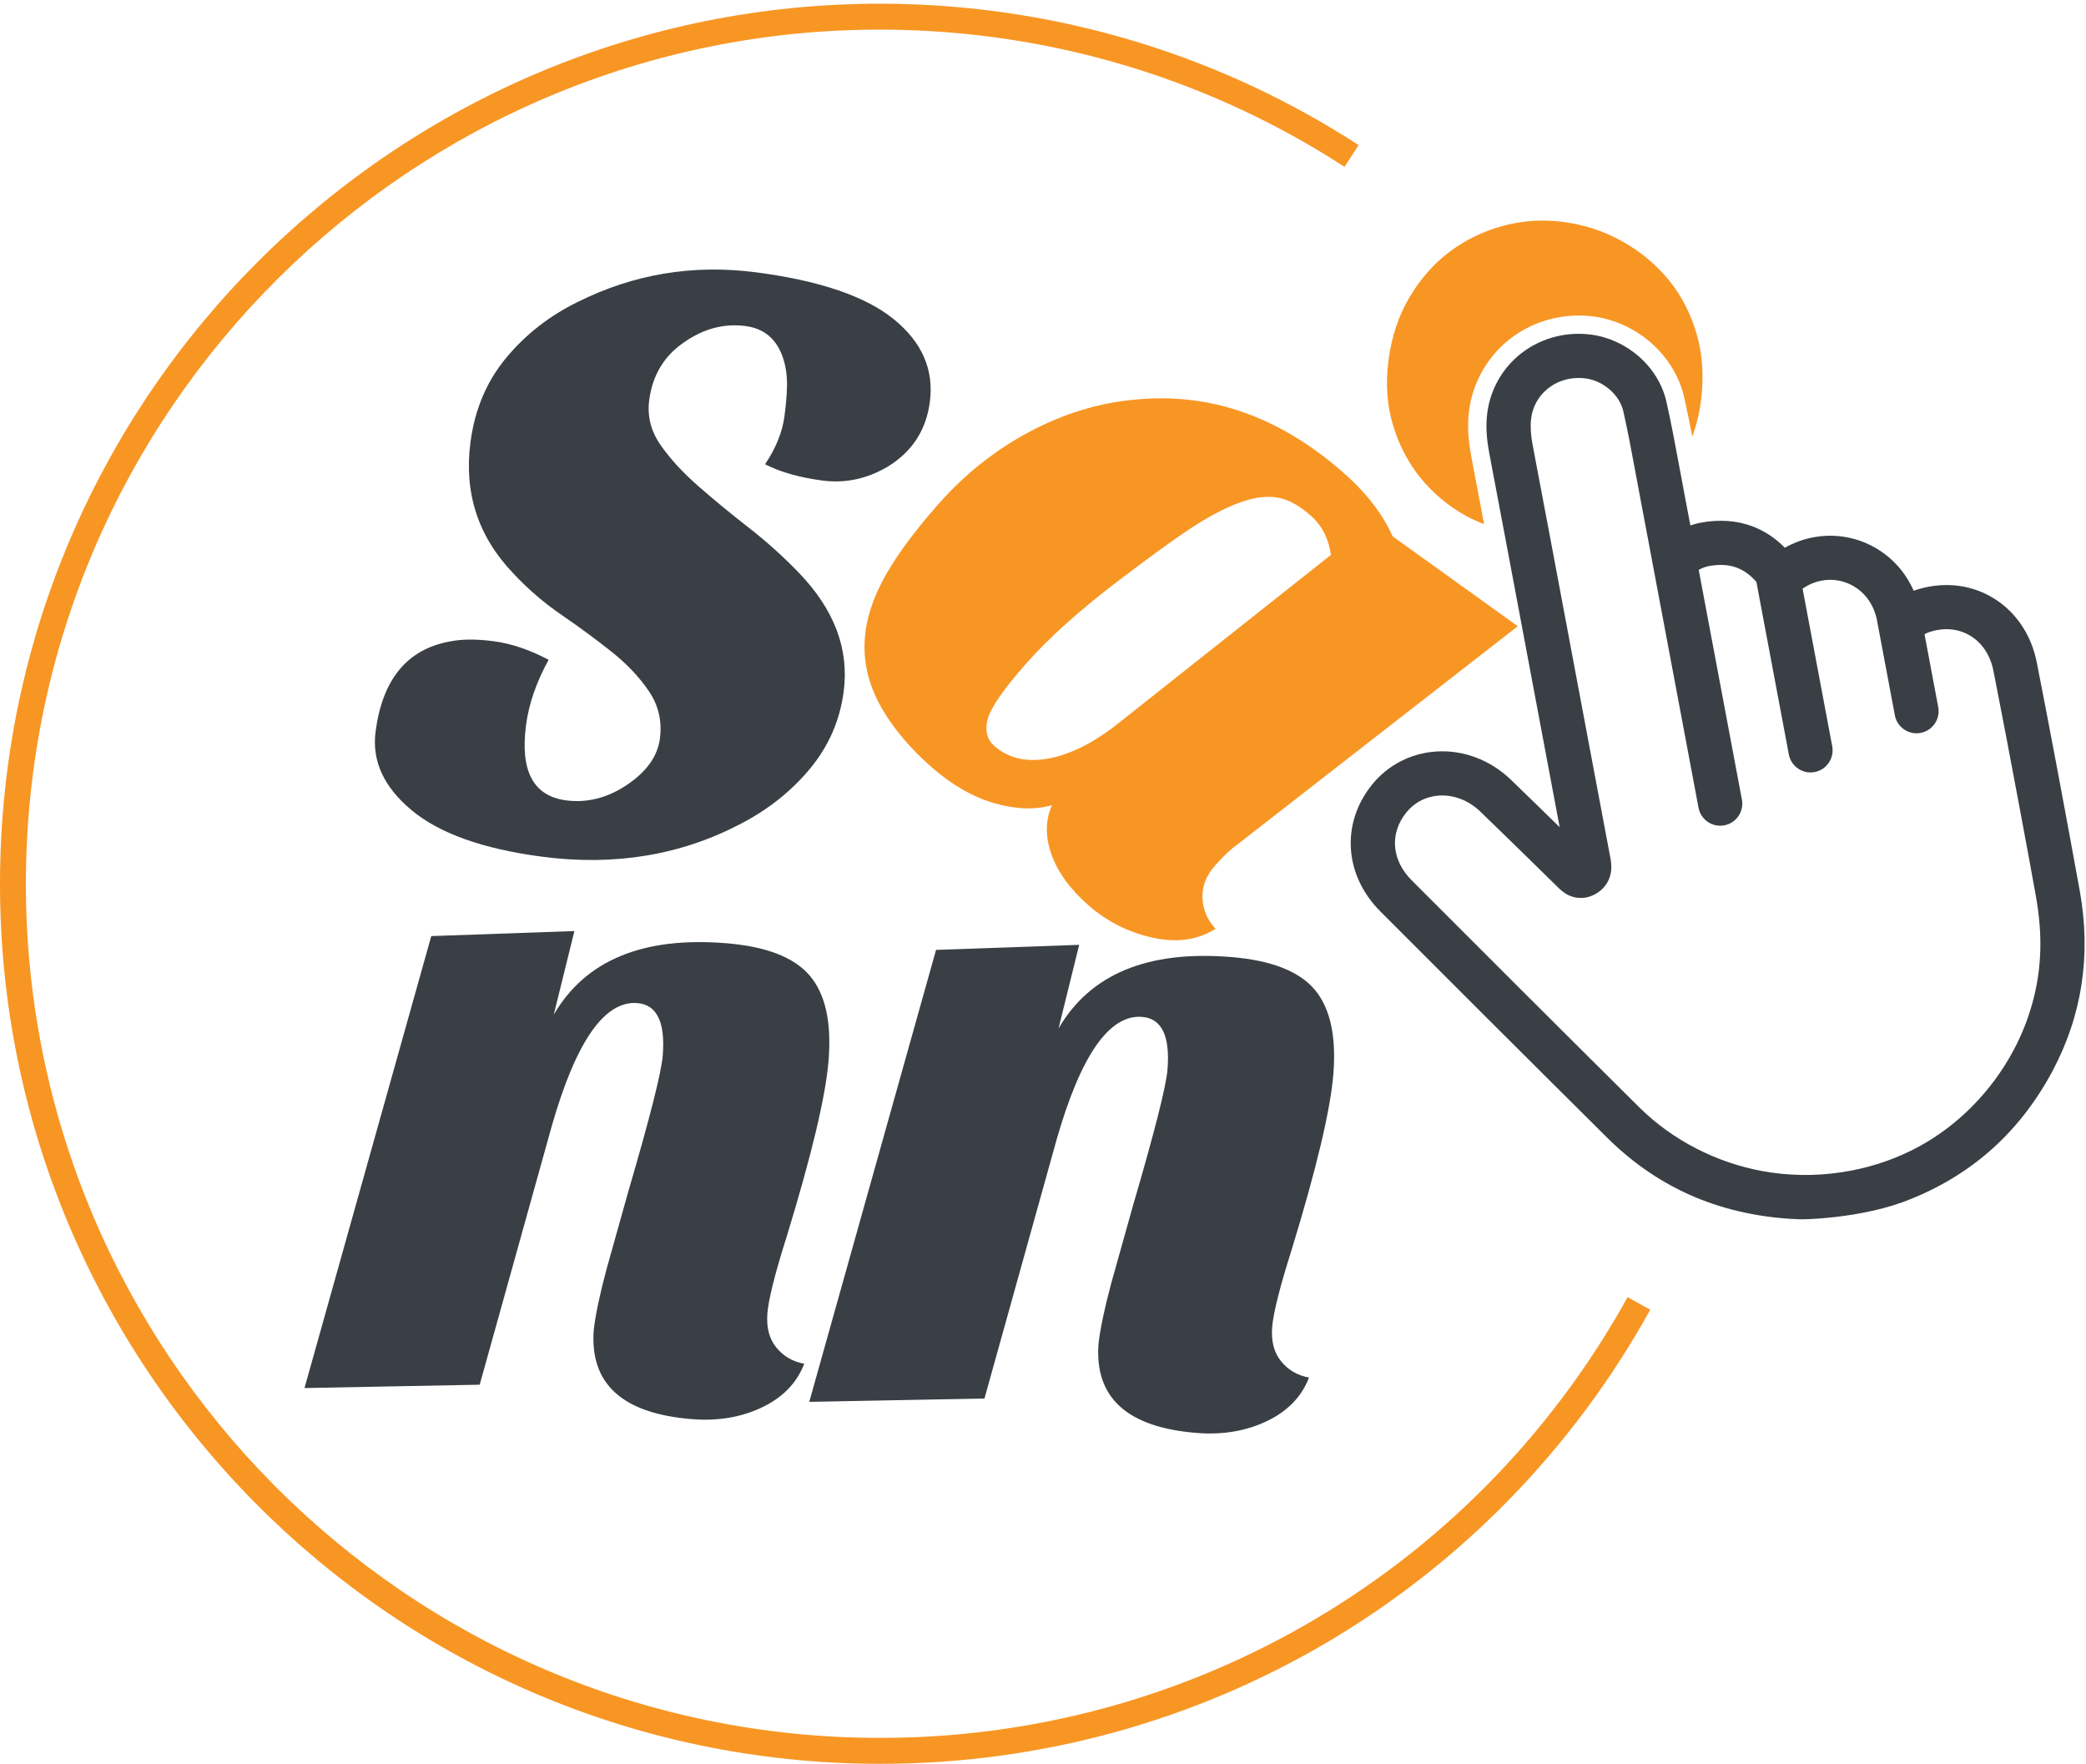 <svg width="479" height="405" viewBox="0 0 479 405" fill="none" xmlns="http://www.w3.org/2000/svg">
<g clip-path="url(#clip0_2933_1140)">
<path d="M463.836 185.914L464.432 189.107C465.458 194.614 466.52 200.309 467.52 205.933C467.54 206.038 467.556 206.141 467.576 206.242C468.545 211.848 468.77 216.985 468.265 221.951C467.583 228.636 465.514 235.328 462.28 241.31C457.304 250.583 449.631 258.376 440.674 263.25C435.816 265.894 430.51 267.77 424.904 268.823C418.866 269.96 412.755 270.097 406.739 269.236C396.046 267.706 385.811 262.893 377.919 255.684C377.354 255.169 376.807 254.648 376.291 254.134C357.552 235.547 339.418 217.411 324.15 202.124C319.533 197.499 319.045 191.399 322.909 186.58C324.497 184.599 326.645 183.306 329.121 182.842C329.553 182.76 329.999 182.704 330.445 182.676C333.81 182.459 337.253 183.788 339.886 186.32C344.468 190.727 349.076 195.247 353.534 199.616C354.865 200.922 356.197 202.226 357.528 203.53C357.573 203.573 357.618 203.618 357.666 203.667C358.192 204.189 359.074 205.06 360.356 205.628C361.57 206.163 362.901 206.316 364.204 206.073C364.969 205.929 365.715 205.652 366.422 205.247C368.265 204.193 369.453 202.572 369.859 200.556C370.13 199.201 369.983 198.038 369.784 196.983C368.138 188.262 366.471 179.395 364.859 170.819L363.434 163.238C362.432 157.908 361.432 152.582 360.431 147.253L360.363 146.884C357.618 132.267 354.78 117.152 351.956 102.287C351.104 97.802 351.393 94.763 352.923 92.13C354.478 89.455 357.179 87.581 360.336 86.987C361.548 86.76 362.792 86.725 364.038 86.882C368.16 87.411 371.909 90.664 372.761 94.451C373.844 99.261 374.767 104.242 375.659 109.058L375.662 109.077C376.014 110.972 376.377 112.935 376.751 114.894C377.375 118.152 377.97 121.331 378.6 124.696L378.606 124.726C378.887 126.234 379.173 127.753 379.462 129.292L390.025 185.468C390.541 188.213 393.196 190.03 395.943 189.512C398.689 188.996 400.503 186.34 399.987 183.595L390.068 130.846C390.724 130.501 391.52 130.146 392.316 129.993L392.357 129.988C396.937 129.126 400.427 130.282 403.317 133.624L410.763 173.231C411.281 175.98 413.934 177.794 416.681 177.277C419.428 176.761 421.242 174.106 420.727 171.359L413.92 135.161C415.292 134.229 416.765 133.609 418.306 133.32C420.159 132.971 422.011 133.119 423.812 133.755C427.434 135.035 430.034 138.08 430.945 142.112L435.107 164.241C435.623 166.989 438.278 168.804 441.024 168.287C443.771 167.771 445.584 165.116 445.069 162.368L441.92 145.628C442.296 145.421 442.589 145.284 442.861 145.19C443.494 144.97 444.14 144.797 444.774 144.677C447.434 144.176 450.007 144.579 452.215 145.846C455.063 147.476 457.03 150.398 457.753 154.07C459.68 163.858 461.67 174.275 463.836 185.914ZM467.699 152.112C467.049 148.815 465.797 145.823 463.973 143.218C462.181 140.652 459.919 138.577 457.255 137.051C454.643 135.554 451.779 134.665 448.748 134.408C446.813 134.245 444.849 134.348 442.906 134.712C441.776 134.923 440.639 135.229 439.52 135.619C439.492 135.629 439.464 135.638 439.435 135.648C438.519 133.586 437.295 131.665 435.856 130.042C433.508 127.393 430.511 125.372 427.19 124.197C423.885 123.027 420.306 122.715 416.84 123.296C416.695 123.318 416.551 123.344 416.408 123.371C414.113 123.803 411.912 124.606 409.852 125.765C407.679 123.57 405.224 121.938 402.539 120.906C398.891 119.503 394.835 119.207 390.483 120.026L390.418 120.036C389.658 120.182 388.908 120.383 388.155 120.643C387.659 118.002 387.196 115.543 386.708 112.988C386.348 111.107 385.991 109.182 385.647 107.32L385.625 107.206C384.716 102.299 383.776 97.224 382.651 92.224C381.771 88.314 379.512 84.619 376.289 81.818C373.168 79.104 369.274 77.334 365.323 76.829C363.022 76.535 360.713 76.6 358.458 77.022C352.407 78.162 347.196 81.809 344.159 87.035C340.541 93.264 341.102 99.468 341.997 104.179C344.822 119.046 347.657 134.15 350.4 148.755L350.418 148.852C351.434 154.271 352.452 159.691 353.471 165.109L355.063 173.576C356.073 178.95 357.106 184.444 358.141 189.938C354.447 186.32 350.673 182.633 346.914 179.016C344.539 176.733 341.814 175.011 338.813 173.897C335.884 172.813 332.848 172.361 329.792 172.56C328.933 172.614 328.074 172.721 327.241 172.88C325.317 173.241 323.461 173.872 321.721 174.758C319.114 176.084 316.853 177.927 315 180.239C313.265 182.403 311.972 184.781 311.157 187.302C310.347 189.815 310.025 192.416 310.21 195.03C310.391 197.632 311.067 200.182 312.217 202.607C313.368 205.027 314.968 207.275 316.978 209.287C332.26 224.591 350.41 242.741 369.153 261.331C375.088 267.219 381.84 271.776 389.221 274.877C396.393 277.891 404.323 279.597 412.79 279.95C413.966 280 415.04 279.944 416.081 279.893L416.458 279.873C418.096 279.786 422.447 279.477 427.52 278.525C430.95 277.879 434.061 277.058 436.776 276.08C437.173 275.933 437.532 275.8 437.876 275.667L437.985 275.624C444.997 272.906 451.285 269.158 456.679 264.488C462.464 259.479 467.354 253.293 471.213 246.102C478.109 233.248 480.241 219.233 477.55 204.446C473.799 183.825 470.668 167.194 467.699 152.112Z" fill="#393F44"/>
<path d="M286.359 114.847C283.543 115.657 280.233 117.181 276.435 119.419C272.641 121.655 266.197 126.221 257.104 133.122C248.013 140.021 240.835 146.457 235.576 152.429C230.316 158.407 227.376 162.678 226.763 165.245C226.152 167.816 226.665 169.823 228.311 171.275C231.608 174.176 235.849 175.125 241.039 174.113C246.227 173.103 251.734 170.226 257.56 165.479L305.616 127.41C305.085 123.65 303.554 120.66 301.033 118.438C298.506 116.212 296.135 114.859 293.913 114.367C291.693 113.877 289.176 114.033 286.359 114.847ZM198.514 148.885C198.448 144.068 199.74 139.081 202.378 133.905C205.015 128.724 209.373 122.687 215.448 115.785C221.527 108.885 228.51 103.331 236.418 99.132C244.317 94.938 252.43 92.474 260.744 91.748C277.951 90.072 293.869 95.672 308.501 108.554C313.751 113.179 317.512 118.045 319.783 123.15L348.525 143.791L284.029 193.992C282.631 194.959 280.932 196.573 278.934 198.835C276.941 201.102 276.005 203.568 276.125 206.235C276.243 208.906 277.244 211.248 279.126 213.266C275.012 215.864 270.166 216.537 264.594 215.288C259.019 214.035 254.119 211.552 249.894 207.833C245.668 204.113 242.848 200.206 241.419 196.119C239.988 192.022 240.039 188.279 241.582 184.875C237.662 186 233.225 185.841 228.274 184.408C223.322 182.97 218.499 180.19 213.813 176.062C209.123 171.935 205.418 167.58 202.693 162.985C199.968 158.395 198.577 153.694 198.514 148.885Z" fill="#F89624"/>
<path d="M175.678 106.599C178.166 102.906 179.655 99.218 180.14 95.531C180.624 91.849 180.807 88.96 180.678 86.863C180.551 84.772 180.127 82.871 179.421 81.175C177.893 77.495 175.155 75.388 171.204 74.869C166.332 74.226 161.682 75.427 157.278 78.464C152.568 81.604 149.841 86.064 149.08 91.854C148.595 95.541 149.451 98.968 151.649 102.133C153.845 105.304 156.746 108.464 160.346 111.621C163.956 114.772 167.82 117.96 171.951 121.175C176.08 124.4 179.912 127.847 183.446 131.523C191.579 139.961 195.011 149.054 193.731 158.796C192.866 165.382 190.32 171.24 186.099 176.378C181.874 181.513 176.596 185.746 170.268 189.067C156.448 196.356 141.178 198.906 124.46 196.709C110.896 194.927 100.917 191.37 94.525 186.044C88.117 180.717 85.359 174.692 86.244 167.976C87.817 155.999 93.475 149.107 103.222 147.308C105.977 146.736 109.36 146.71 113.377 147.239C117.394 147.765 121.591 149.184 125.978 151.5C123.16 156.628 121.431 161.621 120.795 166.488C119.406 177.029 122.468 182.783 129.976 183.774C134.845 184.41 139.522 183.215 144.009 180.191C148.488 177.161 150.999 173.64 151.527 169.623C152.055 165.612 151.219 161.987 149.035 158.753C146.852 155.512 143.998 152.496 140.484 149.688C136.963 146.889 133.146 144.072 129.036 141.257C124.912 138.438 121.153 135.2 117.754 131.537C109.743 123.121 106.512 113.115 108.034 101.53C109.022 94.025 111.739 87.584 116.196 82.208C120.649 76.837 126.101 72.562 132.549 69.39C145.454 62.921 159.177 60.633 173.73 62.543C188.275 64.455 198.787 68.051 205.265 73.32C211.735 78.59 214.485 84.908 213.519 92.283C212.669 98.736 209.476 103.677 203.937 107.096C199.143 109.954 194.113 111.029 188.847 110.337C183.581 109.646 179.189 108.398 175.678 106.599Z" fill="#393F44"/>
<path d="M158.876 325.857C142.858 324.571 135.351 317.709 136.35 305.264C136.753 301.834 137.72 297.251 139.251 291.509L144.291 273.529C149.243 256.608 151.874 246.225 152.181 242.389C152.797 234.711 150.853 230.688 146.355 230.327C138.811 229.722 132.263 239.125 126.708 258.527L110.15 317.949L69.92 318.719L99.031 214.942L131.897 213.783L127.157 232.986C134.418 220.512 147.581 215.041 166.644 216.57C175.907 217.313 182.338 219.795 185.932 224.011C189.52 228.229 190.966 234.708 190.266 243.445C189.607 251.655 186.392 265.182 180.614 284.035C177.942 292.484 176.474 298.323 176.214 301.568C175.954 304.812 176.64 307.43 178.281 309.428C179.918 311.427 182.047 312.665 184.674 313.136C182.989 317.533 179.761 320.869 174.98 323.152C170.199 325.432 164.833 326.335 158.876 325.857Z" fill="#393F44"/>
<path d="M274.785 329.026C258.767 327.741 251.26 320.879 252.259 308.432C252.662 305.002 253.63 300.419 255.16 294.678L260.2 276.699C265.152 259.778 267.783 249.394 268.09 245.558C268.706 237.879 266.763 233.858 262.264 233.497C254.72 232.892 248.172 242.294 242.618 261.696L226.059 321.119L185.829 321.889L214.94 218.112L247.806 216.951L243.066 236.156C250.327 223.681 263.49 218.21 282.553 219.739C291.816 220.482 298.247 222.965 301.841 227.18C305.429 231.399 306.875 237.878 306.175 246.614C305.516 254.823 302.301 268.351 296.523 287.205C293.851 295.652 292.384 301.493 292.124 304.738C291.863 307.982 292.549 310.6 294.19 312.598C295.828 314.597 297.957 315.833 300.583 316.306C298.899 320.703 295.67 324.038 290.889 326.321C286.109 328.601 280.743 329.503 274.785 329.026Z" fill="#393F44"/>
<path d="M202.163 405C200.294 405 198.424 404.977 196.547 404.926C85.168 401.876 -2.97 308.783 0.077 197.401C3.118 86.021 96.049 -2.072 207.595 0.925C244.818 1.945 280.909 13.147 311.971 33.317L308.733 38.307C278.589 18.731 243.559 7.863 207.43 6.875C99.406 3.907 8.977 89.463 6.02 197.564C3.069 305.667 88.608 396.02 196.711 398.975C270.119 400.98 338.063 362.242 373.738 297.856L378.944 300.737C343.098 365.429 275.735 405 202.163 405Z" fill="#F89624"/>
<path d="M340.53 84.925C344.178 78.644 350.43 74.263 357.683 72.899C360.359 72.395 363.106 72.312 365.852 72.664C370.62 73.269 375.301 75.396 379.044 78.648C382.939 82.038 385.673 86.532 386.748 91.304C387.437 94.356 388.034 97.356 388.594 100.277C389.514 97.742 390.192 95.032 390.575 92.114C391.293 86.651 390.975 81.538 389.62 76.782C388.253 72.036 386.112 67.868 383.194 64.297C380.264 60.736 376.713 57.77 372.536 55.434C368.35 53.084 363.848 51.6 359.03 50.967C354.306 50.346 349.696 50.634 345.209 51.843C340.723 53.042 336.65 55.005 333.005 57.703C329.359 60.411 326.271 63.894 323.735 68.126C321.188 72.369 319.559 77.227 318.842 82.69C318.137 88.047 318.476 93.013 319.863 97.589C321.241 102.174 323.34 106.219 326.171 109.714C329.004 113.209 332.439 116.095 336.47 118.368C337.856 119.147 339.305 119.782 340.783 120.347C339.814 115.211 338.844 110.067 337.874 104.961C336.84 99.537 336.213 92.357 340.53 84.925Z" fill="#F89624"/>
</g>
<defs>
<clipPath id="clip0_2933_1140">
<rect width="479" height="405" fill="white"/>
</clipPath>
</defs>
</svg>
